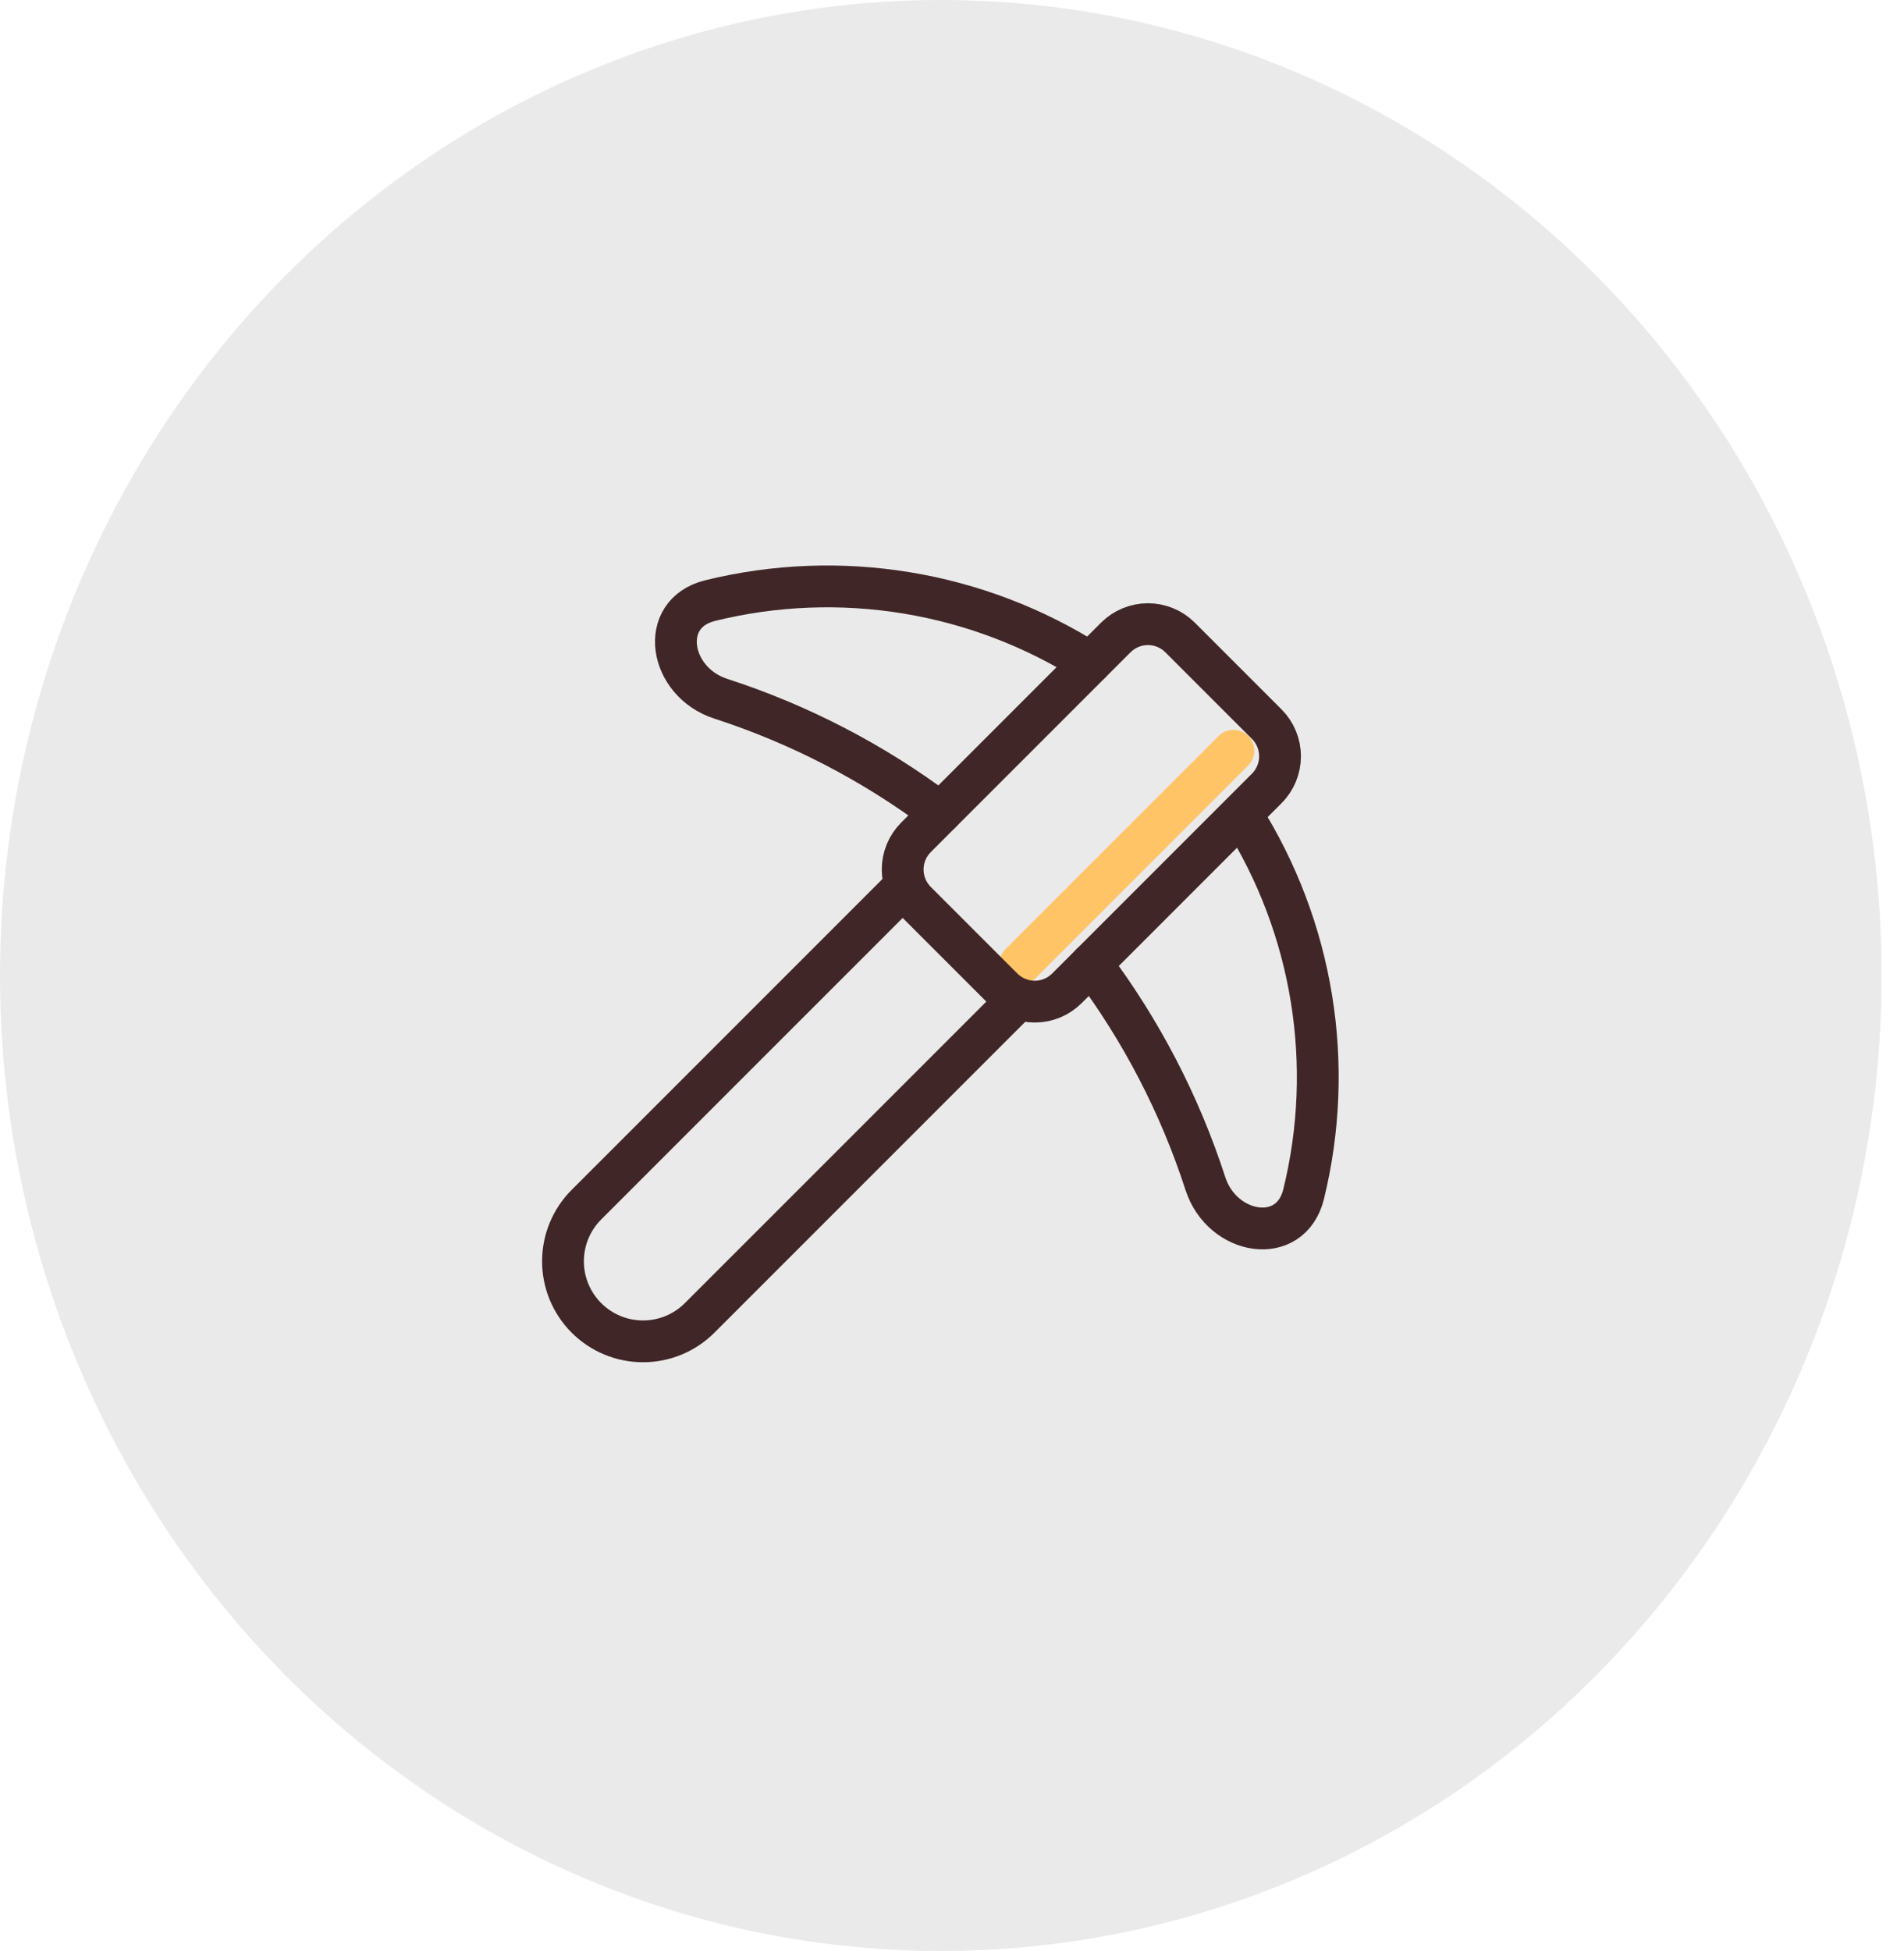<svg xmlns="http://www.w3.org/2000/svg" width="82" height="84" viewBox="0 0 82 84" fill="none"><ellipse cx="40.518" cy="42" rx="40.518" ry="42" fill="#DAD8D8" fill-opacity="0.549"></ellipse><path d="M43.751 43.125L30.132 56.742C29.812 57.062 29.432 57.316 29.014 57.49C28.596 57.663 28.147 57.752 27.694 57.752C26.78 57.753 25.903 57.389 25.256 56.743C24.61 56.096 24.246 55.22 24.246 54.305C24.246 53.391 24.609 52.514 25.256 51.867L38.876 38.248" stroke="#402626" stroke-width="1.8" stroke-linecap="round" stroke-linejoin="round"></path><path d="M46.954 28.544C44.549 27.015 41.859 25.989 39.047 25.527C36.234 25.065 33.357 25.177 30.589 25.857C28.317 26.412 28.814 29.363 31.039 30.083C34.443 31.186 37.64 32.847 40.5 34.997" stroke="#402626" stroke-width="1.8" stroke-linecap="round" stroke-linejoin="round"></path><path d="M47 41.498C49.15 44.359 50.811 47.557 51.914 50.962C52.636 53.186 55.587 53.685 56.144 51.413C56.82 48.658 56.935 45.794 56.48 42.993C56.026 40.192 55.012 37.512 53.498 35.111" stroke="#402626" stroke-width="1.8" stroke-linecap="round" stroke-linejoin="round"></path><path d="M43.941 41.501L53.118 32.324" stroke="#FFC466" stroke-width="1.8" stroke-linecap="round" stroke-linejoin="round"></path><path d="M50.823 27.447C50.456 27.079 49.958 26.873 49.439 26.873C48.92 26.873 48.422 27.079 48.054 27.447L39.448 36.053C39.081 36.42 38.875 36.918 38.875 37.437C38.875 37.956 39.081 38.454 39.448 38.822L43.179 42.553C43.547 42.92 44.045 43.126 44.564 43.126C45.083 43.126 45.581 42.92 45.948 42.553L54.554 33.947C54.922 33.579 55.128 33.081 55.128 32.562C55.128 32.043 54.922 31.545 54.554 31.177L50.823 27.447Z" stroke="#402626" stroke-width="1.8" stroke-linecap="round" stroke-linejoin="round"></path></svg>